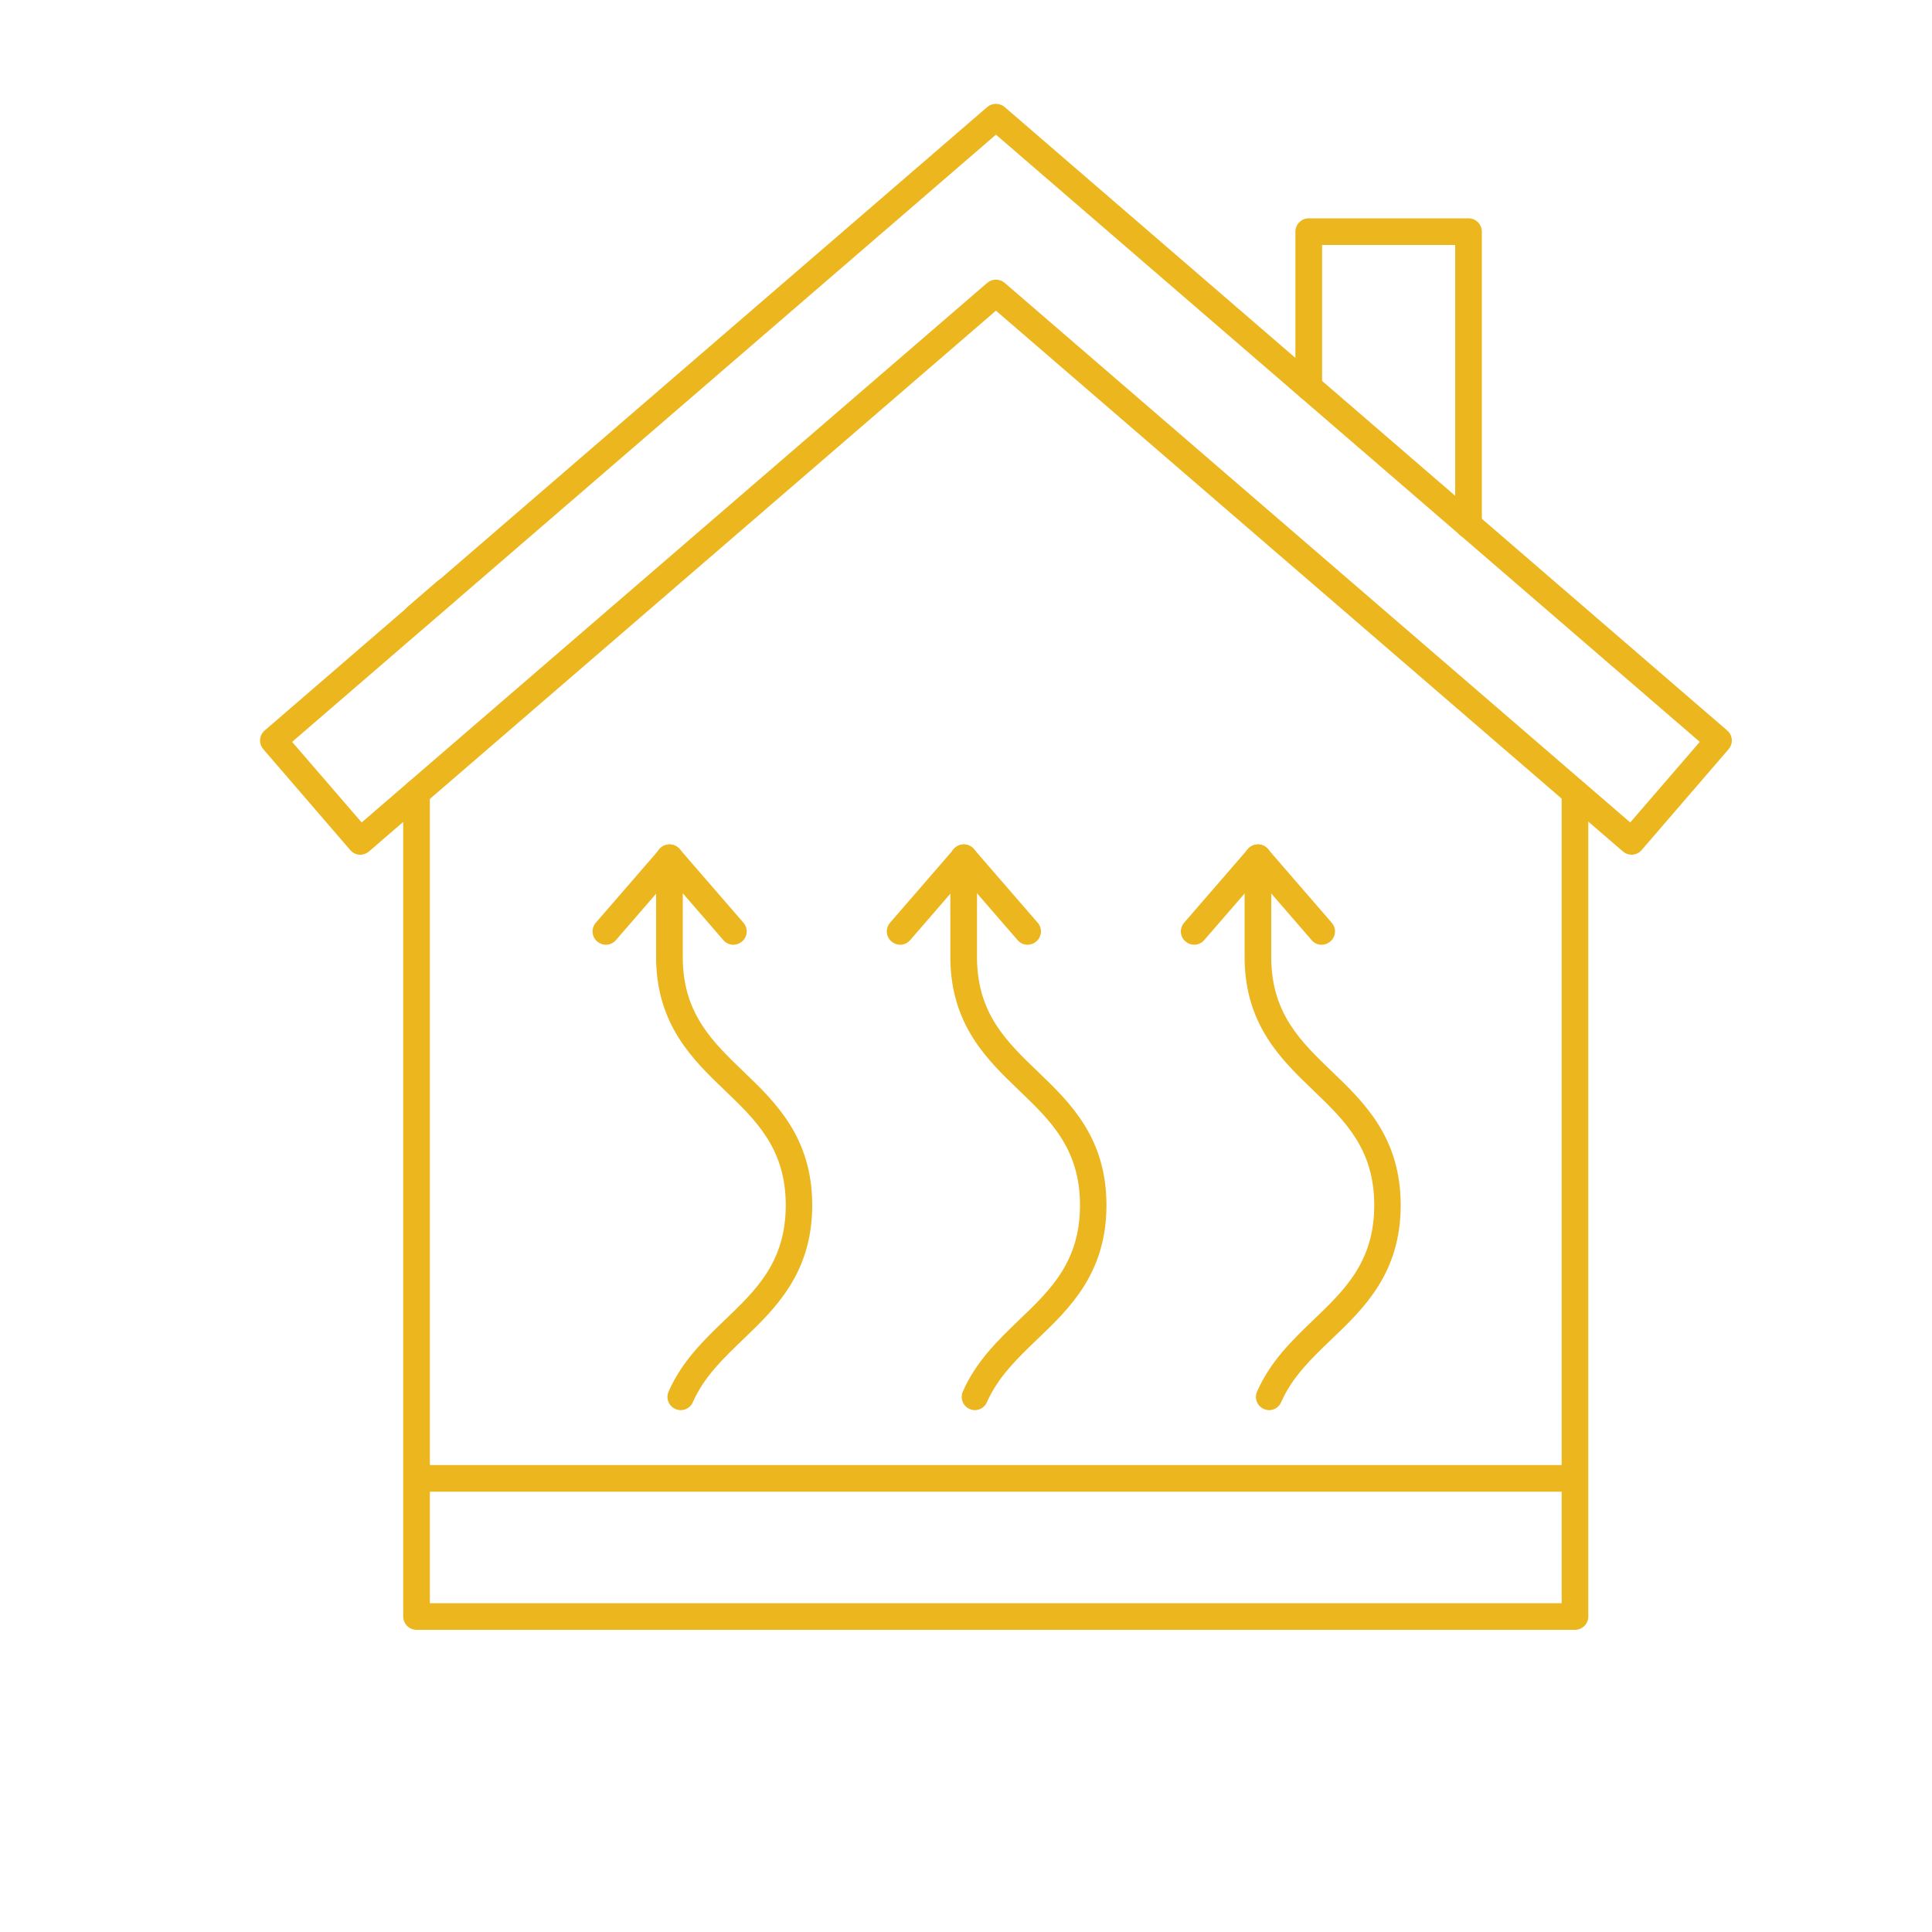<?xml version="1.0" encoding="UTF-8"?>
<svg xmlns="http://www.w3.org/2000/svg" id="Calque_1" data-name="Calque 1" viewBox="0 0 100 100">
  <defs>
    <style>
      .cls-1 {
        fill: #ecb61e;
        stroke-width: 0px;
      }
    </style>
  </defs>
  <path class="cls-1" d="M21.56,32.61c-.19,0-.39-.08-.52-.24-.25-.29-.22-.72.07-.97l1.54-1.33c.29-.25.72-.22.97.07.25.29.22.72-.07.97l-1.54,1.33c-.13.11-.29.17-.45.17Z"></path>
  <g>
    <path class="cls-1" d="M81.53,84.36H21.56c-.38,0-.69-.31-.69-.69v-42.64c0-.38.31-.69.69-.69s.69.31.69.69v41.95h58.58v-41.95c0-.38.31-.69.69-.69s.69.31.69.69v42.64c0,.38-.31.69-.69.69Z"></path>
    <path class="cls-1" d="M84.45,44.24c-.16,0-.32-.06-.45-.17l-32.45-27.99-32.45,27.99c-.14.12-.32.18-.5.17-.18-.01-.35-.1-.47-.24l-4.5-5.22c-.25-.29-.22-.72.07-.97L51.1,5.54c.26-.22.64-.22.9,0l37.4,32.27c.29.25.32.68.07.97l-4.5,5.22c-.12.14-.29.22-.47.24-.02,0-.03,0-.05,0ZM15.12,38.4l3.6,4.17,2.4-2.07h0s29.98-25.86,29.98-25.86c.26-.22.64-.22.9,0l32.38,27.93,3.6-4.17L51.55,6.97,15.12,38.4Z"></path>
    <path class="cls-1" d="M76.01,27.86c-.38,0-.69-.31-.69-.69v-14.49h-6.89v7.35c0,.38-.31.69-.69.69s-.69-.31-.69-.69v-8.04c0-.38.31-.69.69-.69h8.27c.38,0,.69.31.69.69v15.18c0,.38-.31.69-.69.69Z"></path>
  </g>
  <g>
    <path class="cls-1" d="M35.24,72.99c-.09,0-.19-.02-.28-.06-.35-.15-.51-.56-.35-.91.69-1.57,1.83-2.66,2.92-3.71,1.62-1.55,3.14-3.01,3.14-5.93s-1.53-4.38-3.14-5.93c-1.65-1.58-3.52-3.37-3.57-6.79v-5.26c0-.38.31-.69.69-.69s.69.31.69.69v5.25c.04,2.84,1.55,4.28,3.14,5.81,1.67,1.6,3.56,3.42,3.56,6.92s-1.89,5.33-3.56,6.93c-1.05,1.01-2.04,1.95-2.62,3.27-.11.26-.37.41-.63.41Z"></path>
    <path class="cls-1" d="M31.36,48.9c-.16,0-.32-.06-.45-.17-.29-.25-.32-.68-.07-.97l3.3-3.81c.25-.29.68-.32.97-.07s.32.68.07.97l-3.3,3.81c-.14.16-.33.24-.52.24Z"></path>
    <path class="cls-1" d="M37.96,48.9c-.19,0-.39-.08-.52-.24l-3.3-3.81c-.25-.29-.22-.72.07-.97s.72-.22.97.07l3.3,3.81c.25.29.22.72-.07.97-.13.11-.29.17-.45.17Z"></path>
    <path class="cls-1" d="M50.47,72.99c-.09,0-.19-.02-.28-.06-.35-.15-.51-.56-.35-.91.69-1.57,1.83-2.66,2.92-3.71,1.62-1.55,3.14-3.01,3.14-5.93s-1.53-4.38-3.14-5.93c-1.65-1.58-3.52-3.37-3.57-6.79v-5.26c0-.38.31-.69.69-.69s.69.31.69.69v5.25c.04,2.84,1.55,4.28,3.14,5.81,1.67,1.6,3.56,3.42,3.56,6.92s-1.89,5.33-3.57,6.93c-1.05,1.01-2.04,1.96-2.62,3.27-.11.26-.37.41-.63.41Z"></path>
    <path class="cls-1" d="M46.59,48.9c-.16,0-.32-.06-.45-.17-.29-.25-.32-.68-.07-.97l3.3-3.81c.25-.29.68-.32.97-.07.29.25.32.68.07.97l-3.3,3.81c-.14.16-.33.24-.52.24Z"></path>
    <path class="cls-1" d="M53.19,48.9c-.19,0-.39-.08-.52-.24l-3.3-3.81c-.25-.29-.22-.72.07-.97s.72-.22.97.07l3.3,3.81c.25.29.22.72-.07.97-.13.11-.29.17-.45.17Z"></path>
    <path class="cls-1" d="M65.7,72.99c-.09,0-.19-.02-.28-.06-.35-.15-.51-.56-.35-.91.69-1.57,1.83-2.66,2.92-3.71,1.62-1.55,3.14-3.01,3.14-5.93s-1.53-4.38-3.14-5.93c-1.65-1.58-3.52-3.37-3.57-6.79v-5.26c0-.38.31-.69.69-.69s.69.31.69.69v5.25c.04,2.84,1.55,4.28,3.14,5.81,1.67,1.6,3.56,3.42,3.56,6.92s-1.89,5.33-3.57,6.93c-1.05,1.01-2.04,1.95-2.62,3.27-.11.26-.37.41-.63.41Z"></path>
    <path class="cls-1" d="M61.81,48.9c-.16,0-.32-.06-.45-.17-.29-.25-.32-.68-.07-.97l3.3-3.81c.25-.29.68-.32.97-.07.29.25.32.68.07.97l-3.3,3.81c-.14.16-.33.24-.52.24Z"></path>
    <path class="cls-1" d="M68.41,48.9c-.19,0-.39-.08-.52-.24l-3.3-3.81c-.25-.29-.22-.72.07-.97s.72-.22.97.07l3.3,3.81c.25.29.22.72-.07.97-.13.11-.29.17-.45.17Z"></path>
  </g>
  <path class="cls-1" d="M81.35,77.21H21.74c-.38,0-.69-.31-.69-.69s.31-.69.69-.69h59.62c.38,0,.69.31.69.69s-.31.69-.69.69Z"></path>
</svg>
